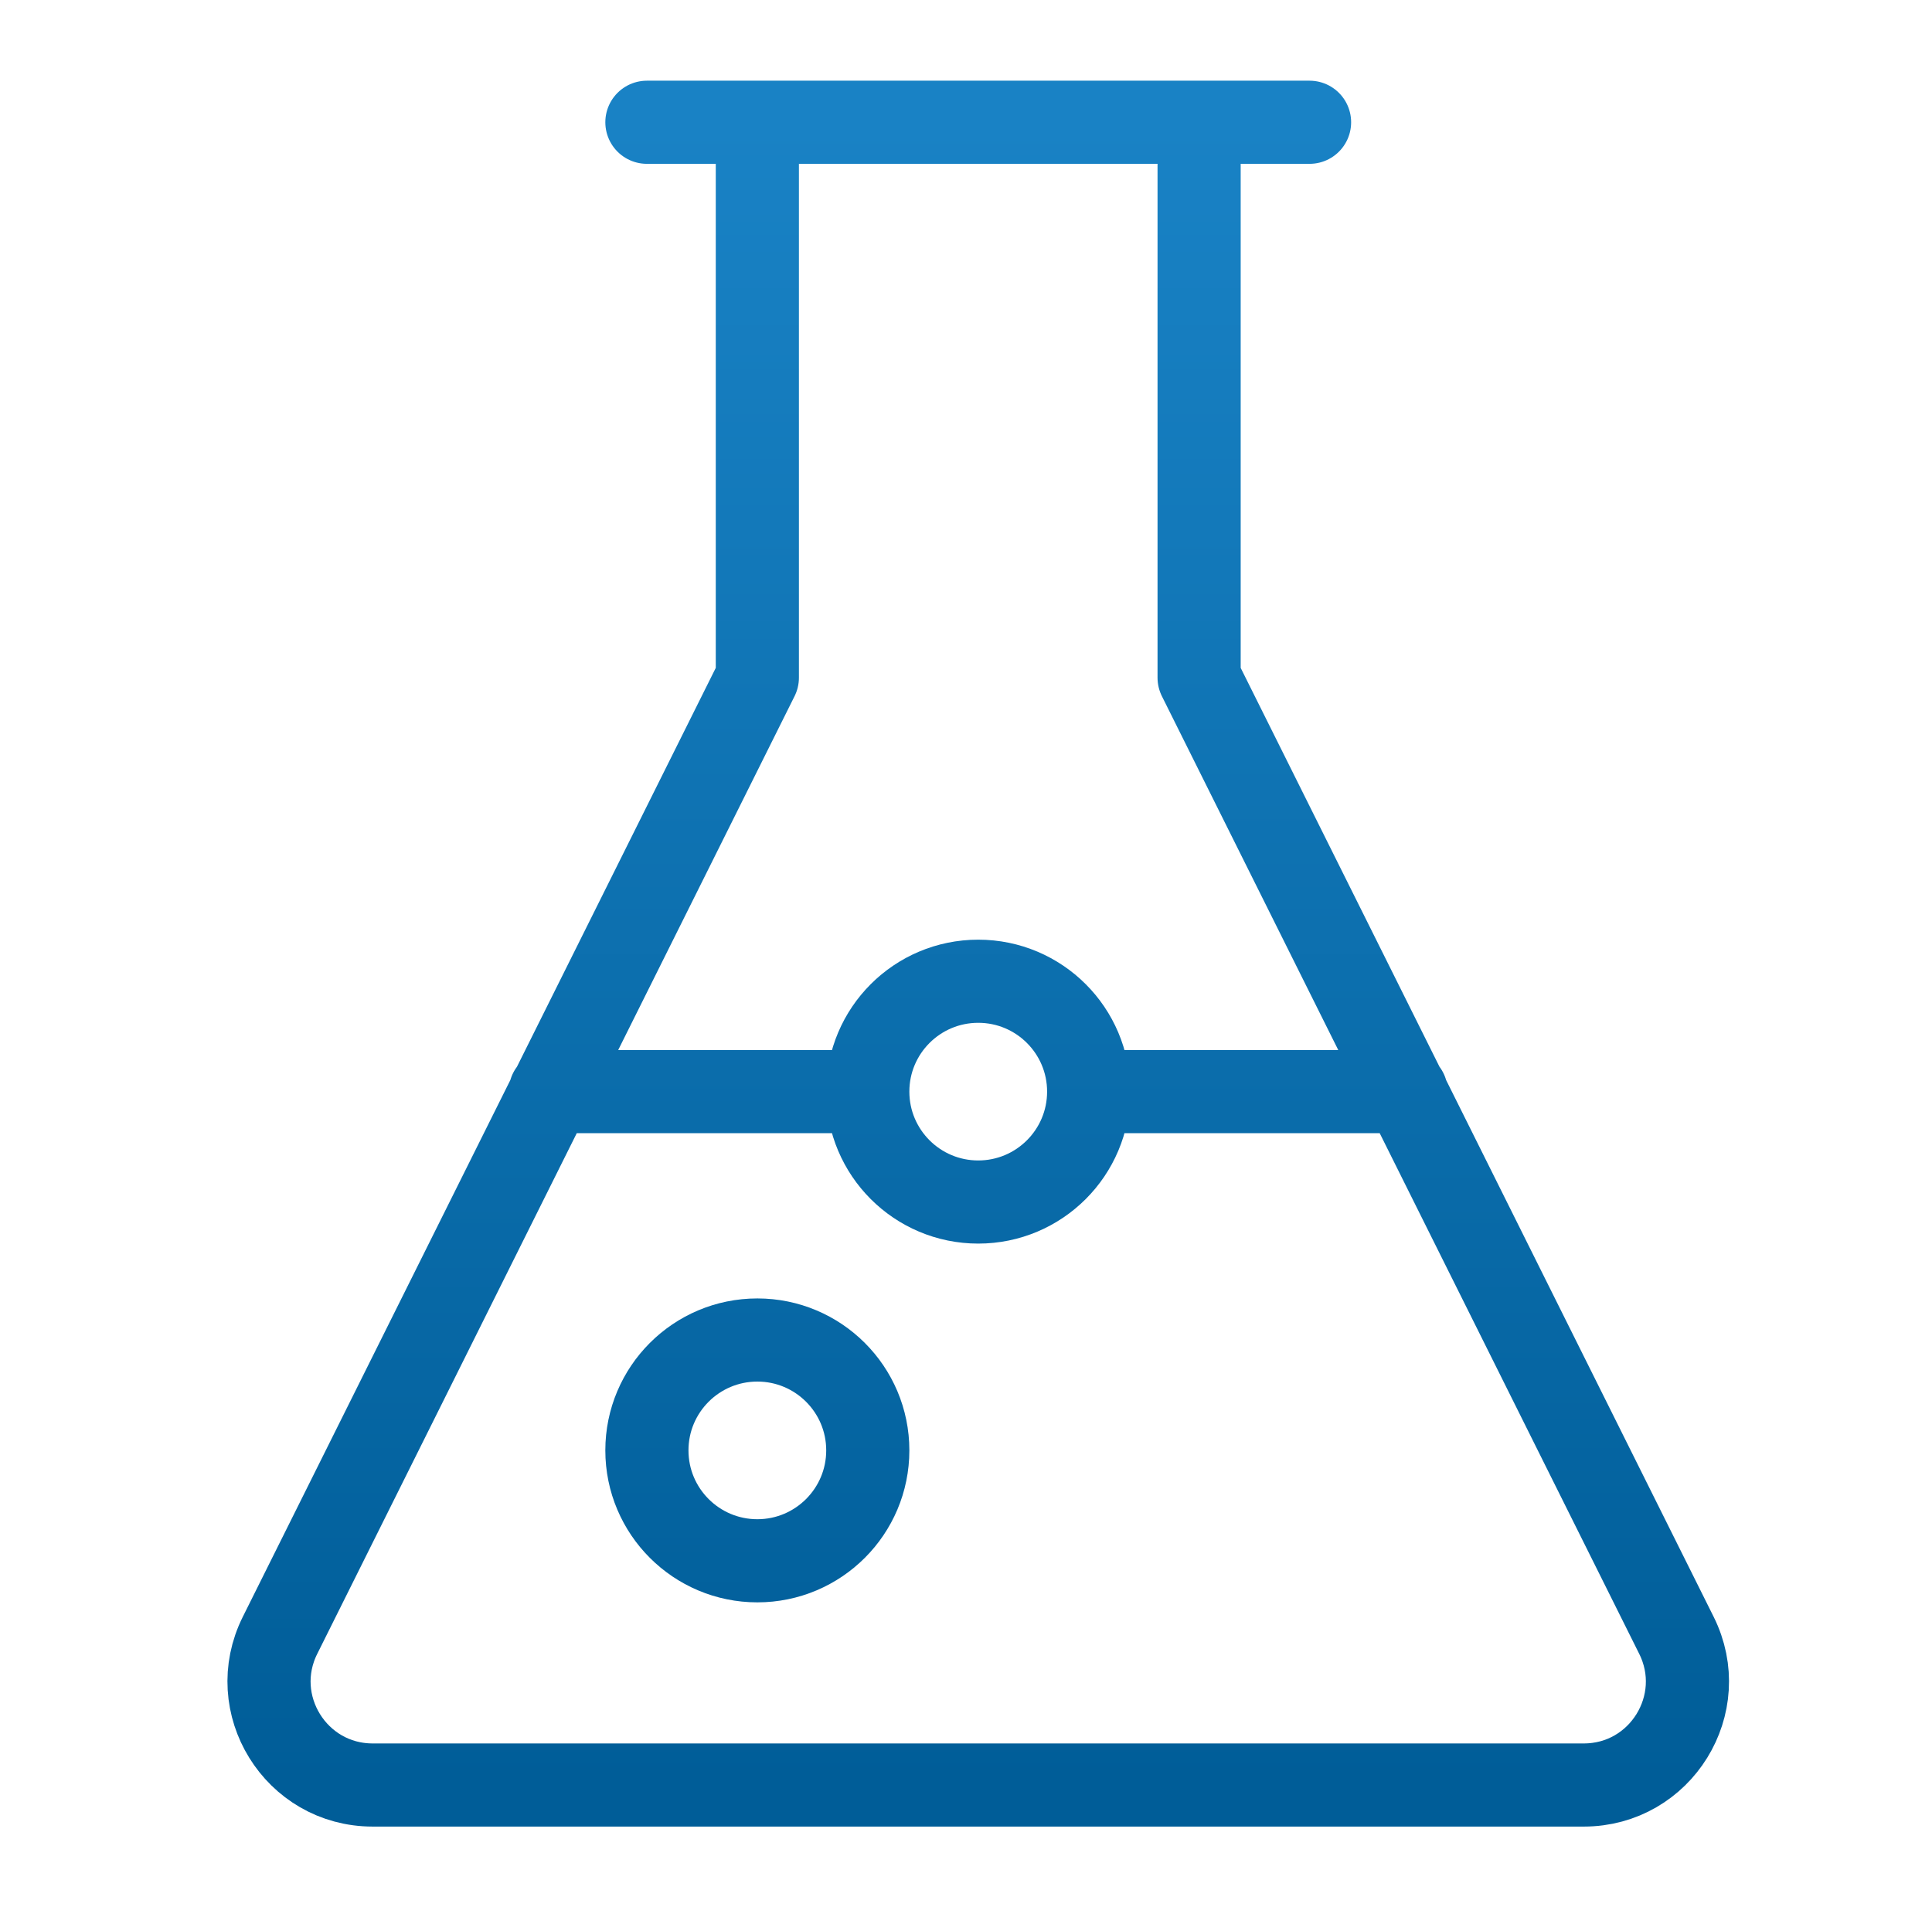 <svg width="79" height="78" viewBox="0 0 79 78" fill="none" xmlns="http://www.w3.org/2000/svg">
<path d="M26.452 5H53.548M44.516 44.643C44.516 47.136 42.494 49.158 40 49.158C37.506 49.158 35.484 47.136 35.484 44.643M44.516 44.643C44.516 42.15 42.494 40.129 40 40.129C37.506 40.129 35.484 42.15 35.484 44.643M44.516 44.643H57.499M35.484 44.643H22.501M49.032 27.714V5H30.968V27.714L11.452 66.875C10.045 69.689 12.092 73 15.239 73H64.761C67.908 73 69.955 69.689 68.548 66.875L49.032 27.714ZM35.484 59.315C35.484 61.809 33.462 63.83 30.968 63.83C28.474 63.83 26.452 61.809 26.452 59.315C26.452 56.822 28.474 54.801 30.968 54.801C33.462 54.801 35.484 56.822 35.484 59.315Z" stroke="url(#paint0_linear_2045_7871)" stroke-width="3.4" stroke-miterlimit="10" stroke-linecap="round" stroke-linejoin="round"/>
<defs>
<linearGradient id="paint0_linear_2045_7871" x1="40" y1="5" x2="40" y2="73" gradientUnits="userSpaceOnUse">
<stop stop-color="#1982C5"/>
<stop offset="1" stop-color="#005D98"/>
</linearGradient>
</defs>
</svg>
